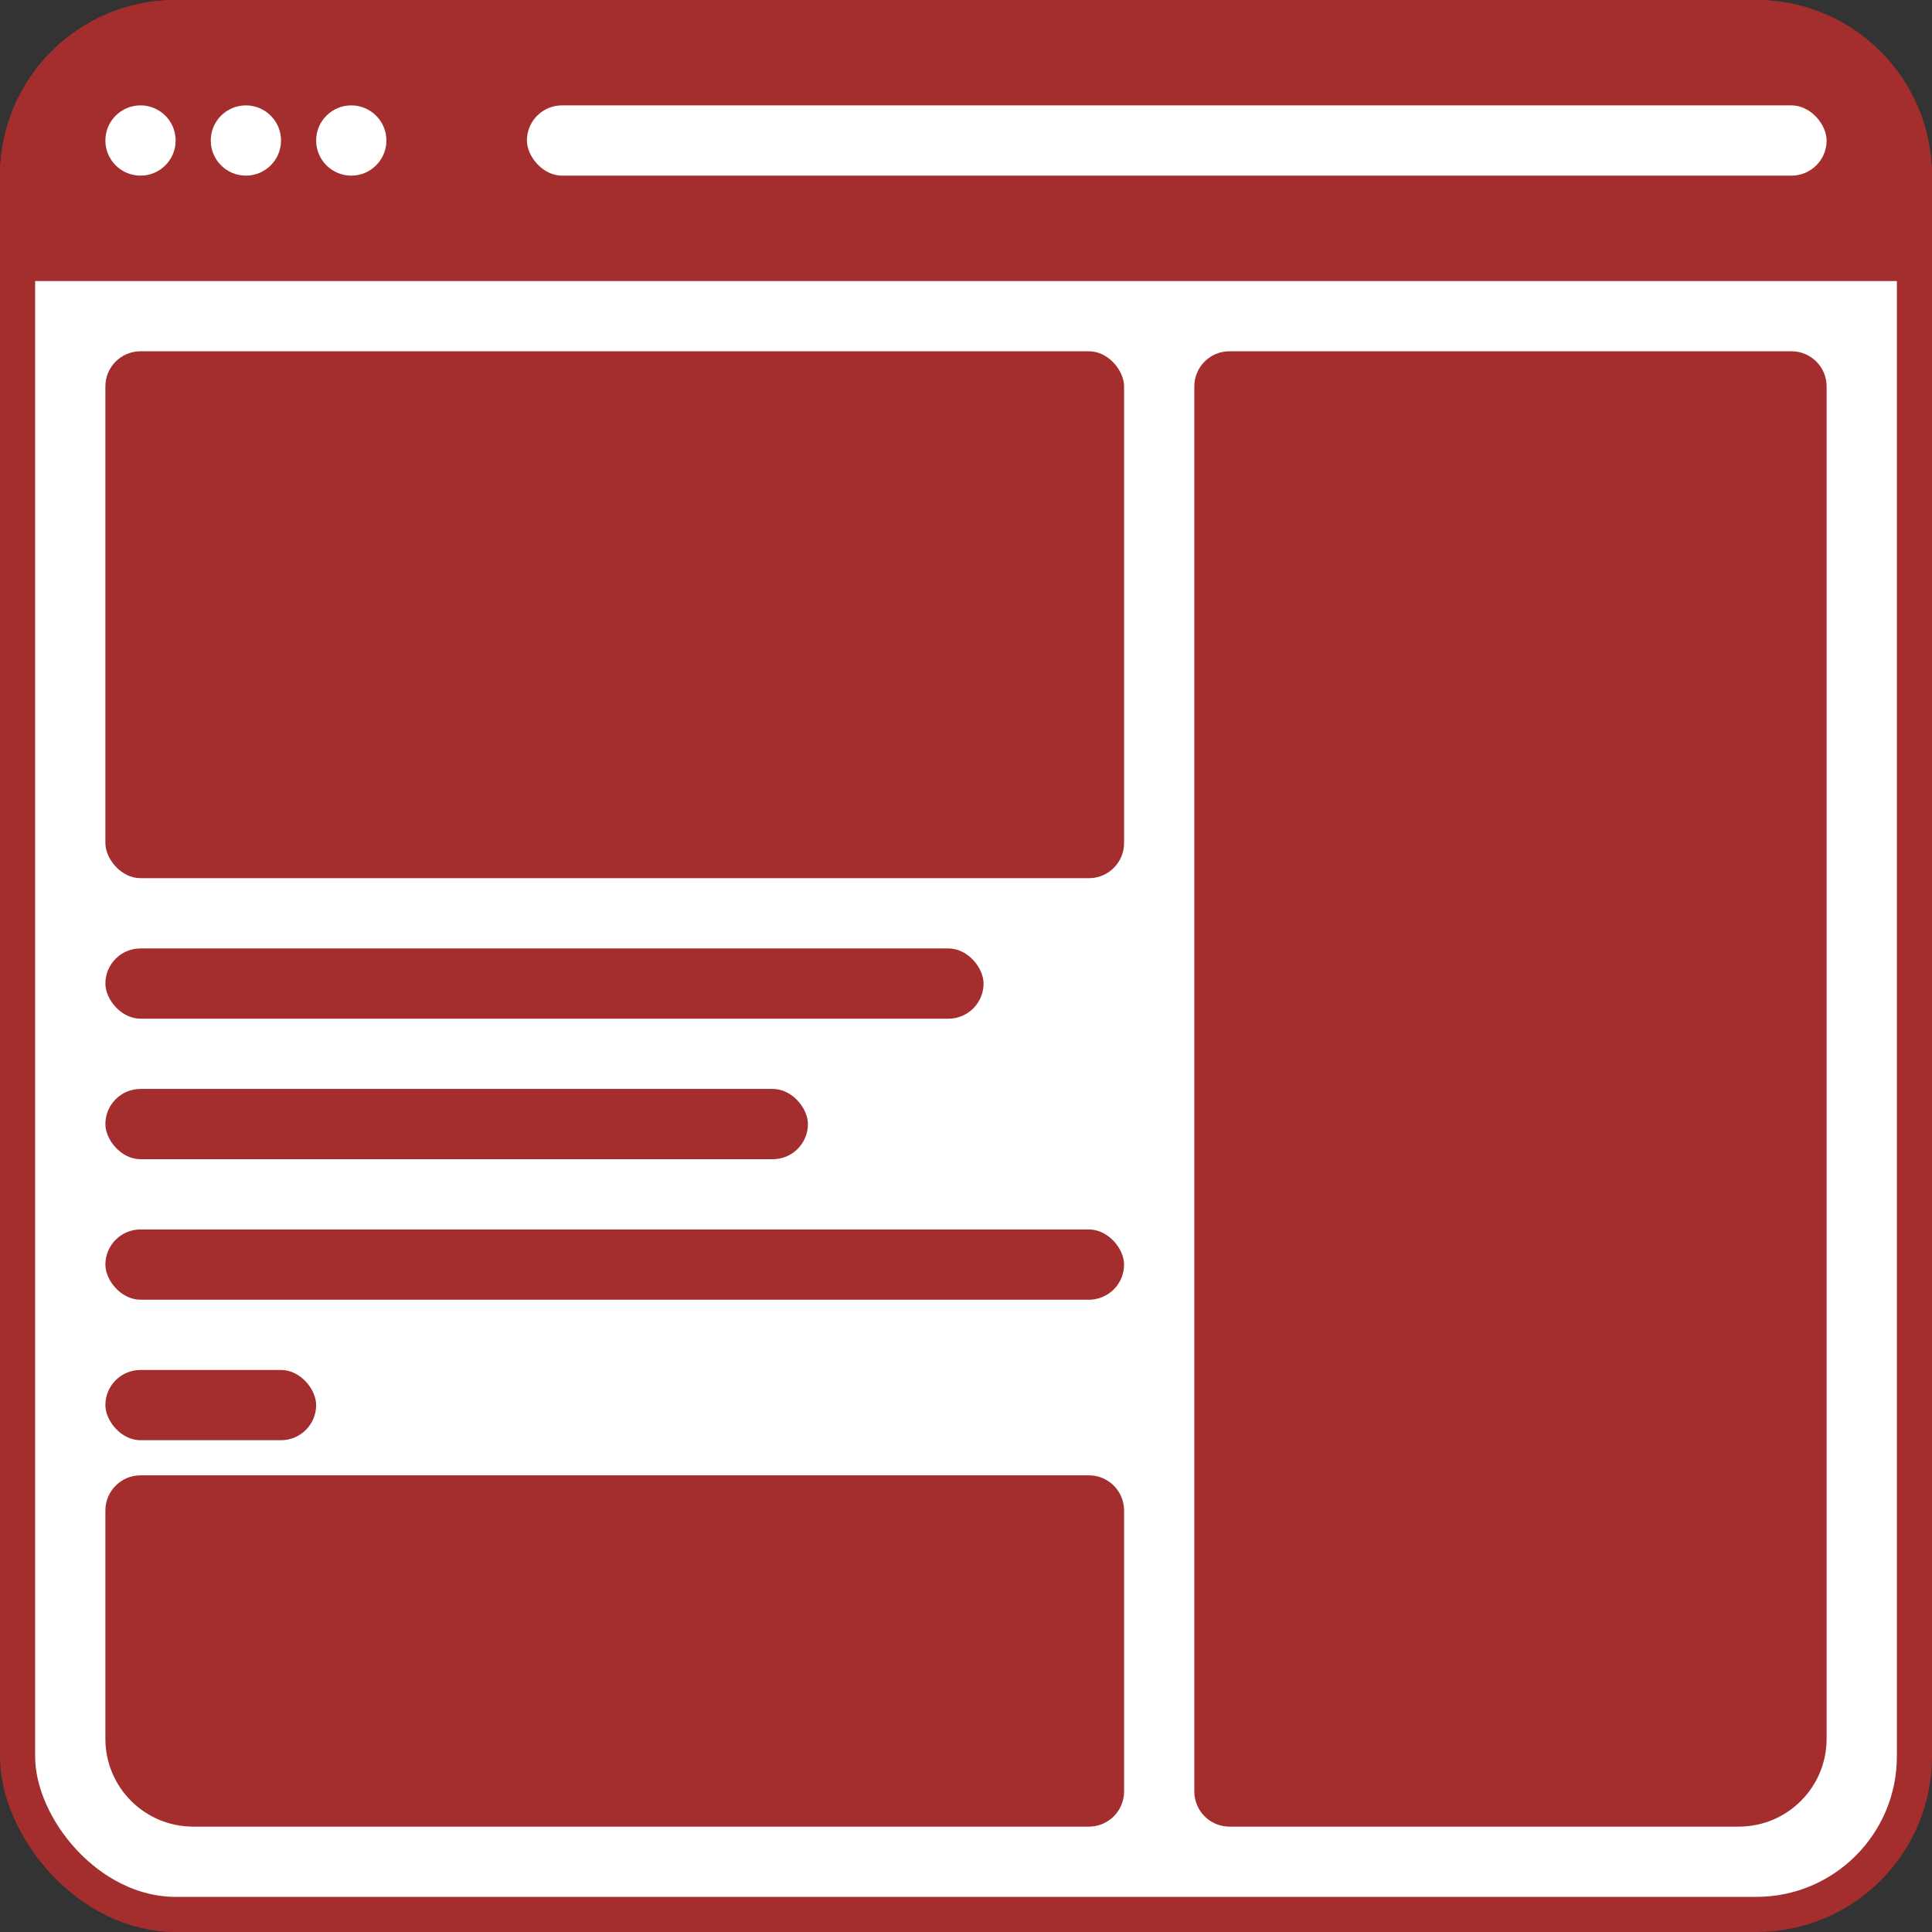 <svg width="55" height="55" viewBox="0 0 55 55" fill="none" xmlns="http://www.w3.org/2000/svg">
<rect x="0" y="0" width="55" height="55" fill="#333333" stroke="none"/>
<g clip-path="url(#clip0_1_18)">
<rect x="0.5" y="0.5" width="54" height="54" rx="4.5" fill="white" stroke="#A42E2E"/>
<path d="M0 5C0 2.239 2.239 0 5 0H50C52.761 0 55 2.239 55 5V8H0V5Z" fill="#A42E2E"/>
<circle cx="4" cy="4" r="1" fill="white"/>
<circle cx="7" cy="4" r="1" fill="white"/>
<circle cx="10" cy="4" r="1" fill="white"/>
<rect x="3" y="10" width="29" height="15" rx="1" fill="#A42E2E"/>
<path d="M3 43C3 42.448 3.448 42 4 42H31C31.552 42 32 42.448 32 43V51C32 51.552 31.552 52 31 52H5.5C4.119 52 3 50.881 3 49.5V43Z" fill="#A42E2E"/>
<path d="M34 11C34 10.448 34.448 10 35 10H51C51.552 10 52 10.448 52 11V49.5C52 50.881 50.881 52 49.5 52H35C34.448 52 34 51.552 34 51V11Z" fill="#A42E2E"/>
<rect x="3" y="27" width="25" height="2" rx="1" fill="#A42E2E"/>
<rect x="3" y="31" width="20" height="2" rx="1" fill="#A42E2E"/>
<rect x="3" y="35" width="29" height="2" rx="1" fill="#A42E2E"/>
<rect x="3" y="39" width="6" height="2" rx="1" fill="#A42E2E"/>
<rect x="15" y="3" width="37" height="2" rx="1" fill="white"/>
</g>
<defs>
<clipPath id="clip0_1_18">
<rect width="55" height="55" fill="white"/>
</clipPath>
</defs>
</svg>